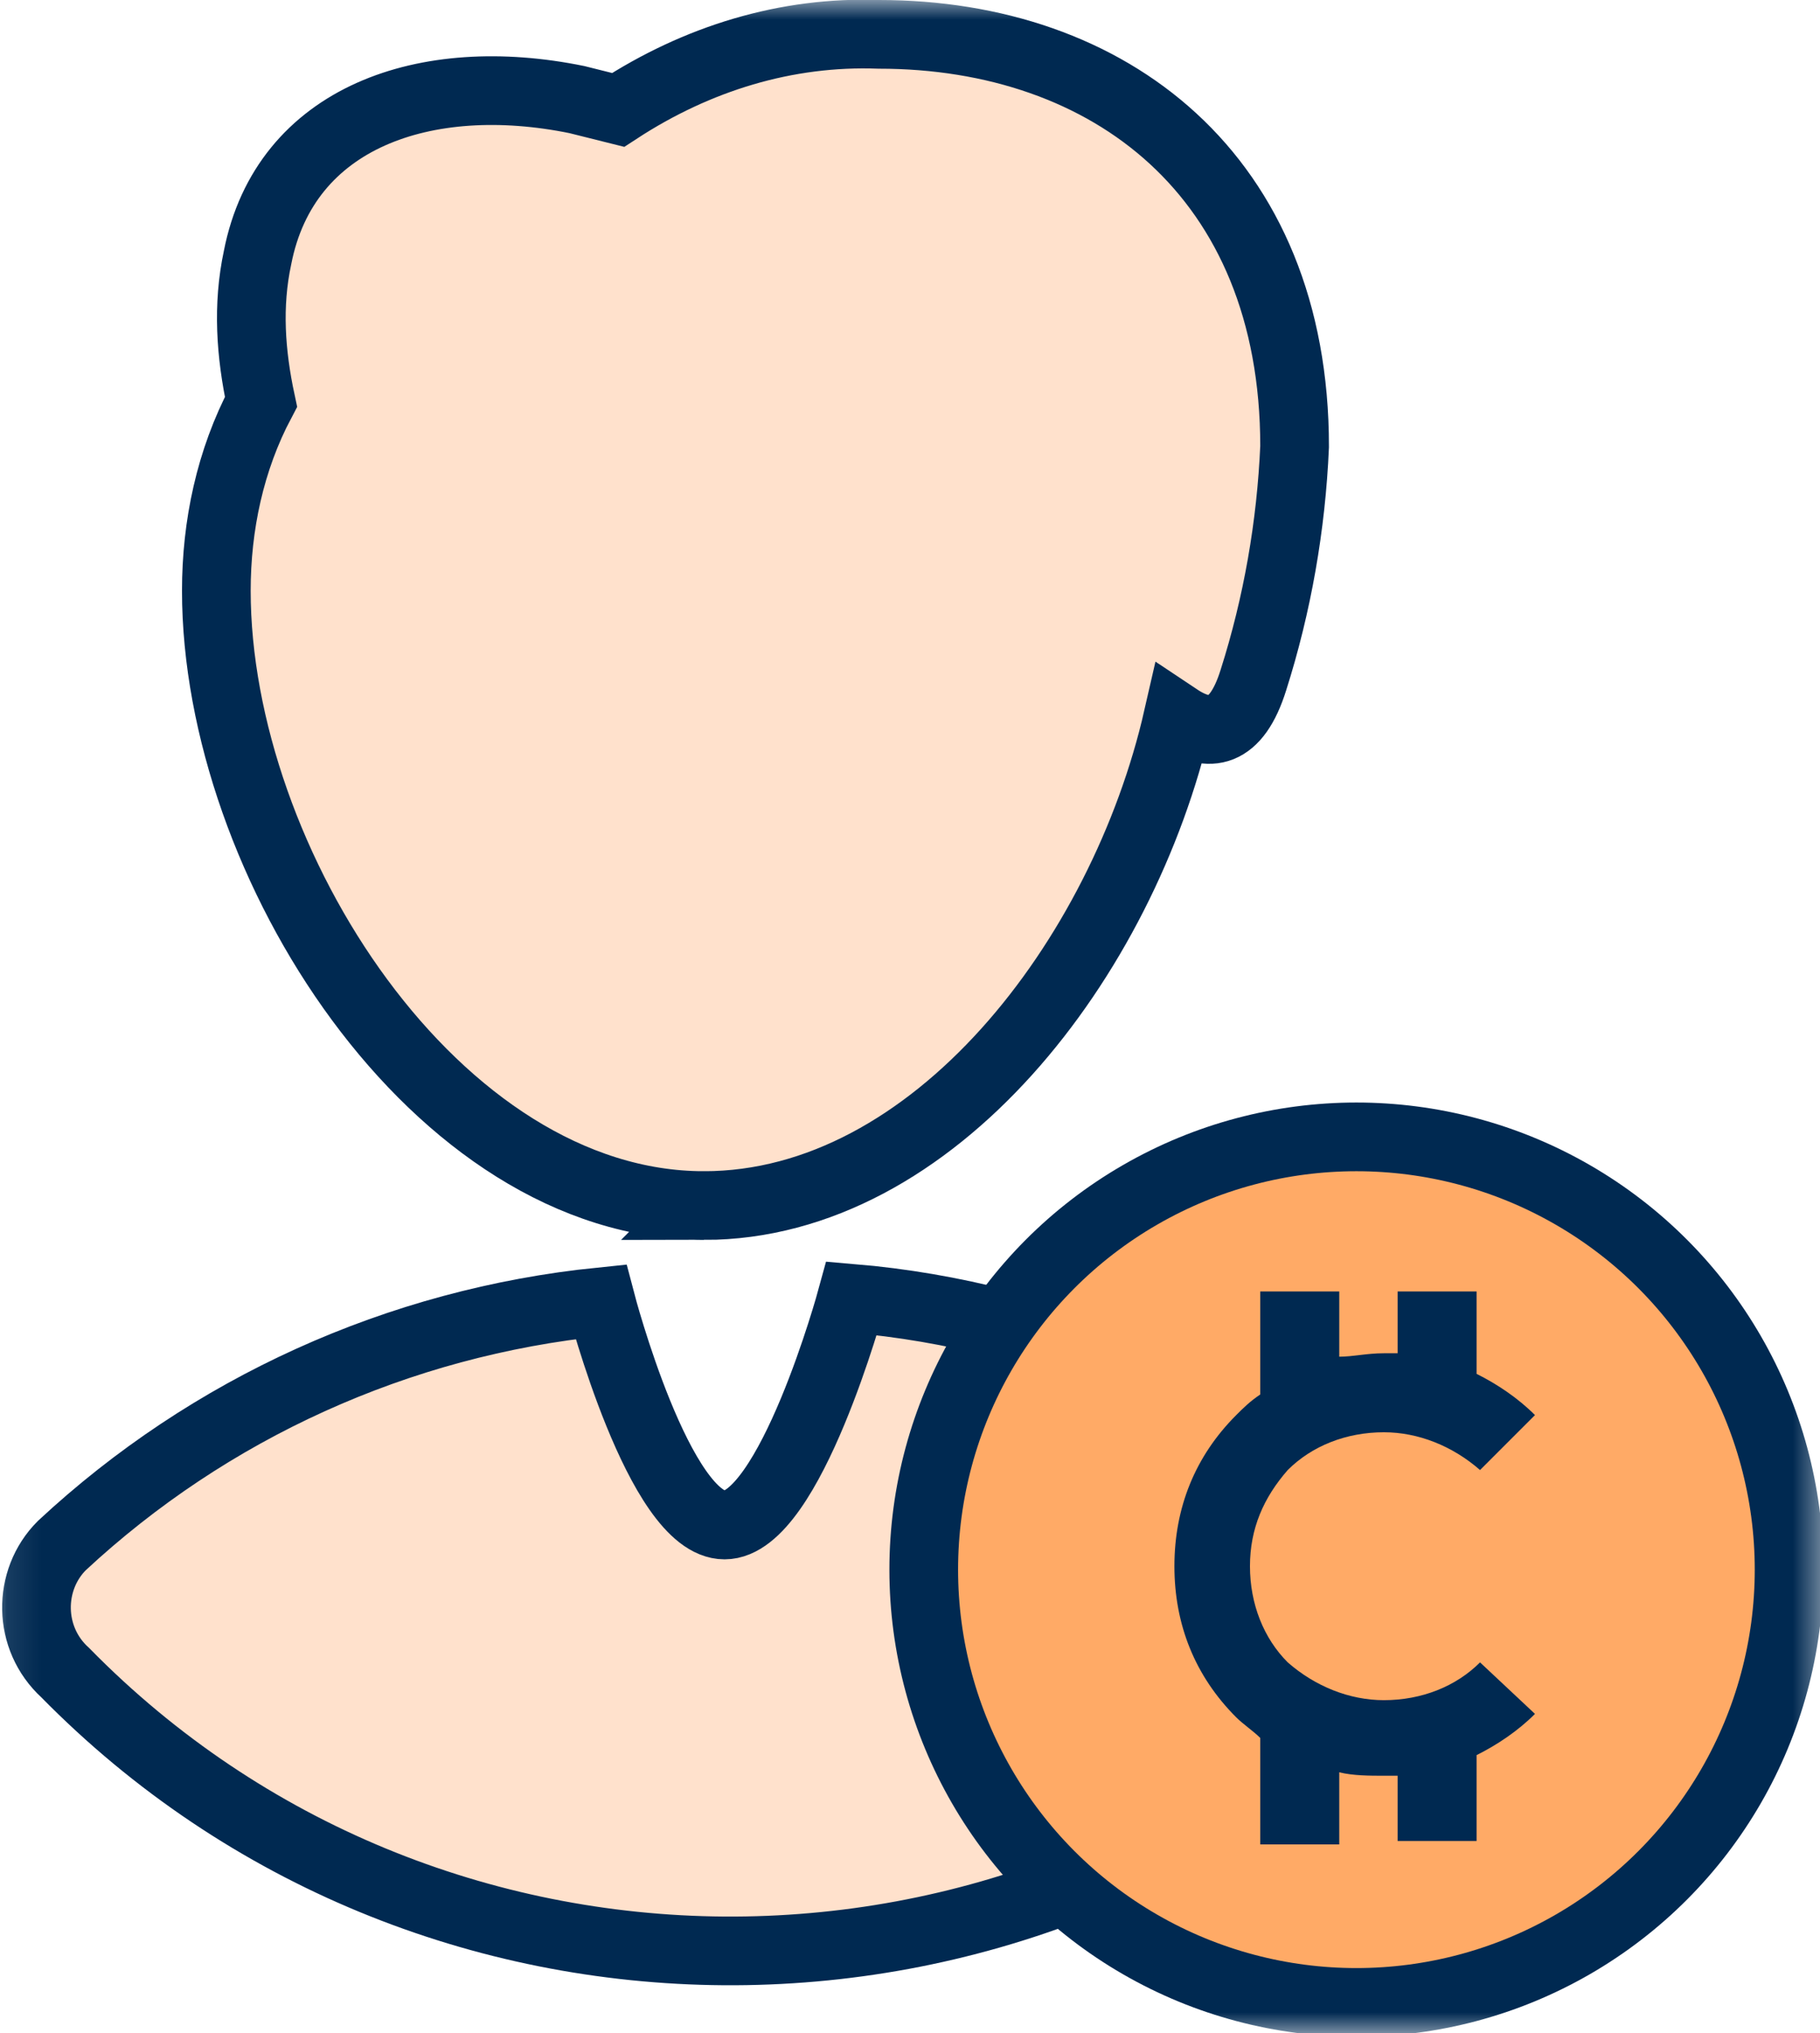 <svg xmlns="http://www.w3.org/2000/svg" xmlns:xlink="http://www.w3.org/1999/xlink" width="53" height="59.2" viewBox="0 0 53 59.2">
  <defs>
    <rect id="rect-1" width="53" height="59.2" x="0" y="0"/>
    <mask id="mask-2" maskContentUnits="userSpaceOnUse" maskUnits="userSpaceOnUse">
      <rect width="53" height="59.2" x="0" y="0" fill="black"/>
      <use fill="white" xlink:href="#rect-1"/>
    </mask>
    <path id="path-3" fill-rule="evenodd" d="M20.5 35.1c6.7 0 12.2-7.2 13.8-14.2.9.6 1.7.5 2.2-1.1.7-2.2 1.1-4.5 1.2-6.8 0-7.9-5.4-12-12.1-12-2.7-.1-5.3.7-7.6 2.2l-1.2-.3c-4.4-.9-8.5.5-9.3 4.6-.3 1.4-.2 2.8.1 4.2-.9 1.7-1.3 3.6-1.3 5.5 0 7.9 6.4 17.9 14.2 17.9z"/>
    <path id="path-4" fill-rule="evenodd" d="M40.7 44.9c-4.4-4.1-10-6.6-15.9-7.1 0 0-1.8 6.6-3.7 6.6-1.9 0-3.6-6.5-3.6-6.5-5.9.6-11.4 3.1-15.7 7.1-1 1-1 2.7.1 3.7 10.5 10.7 27.8 10.8 38.5.3l.3-.3c1-1 1.1-2.7 0-3.8z"/>
    <ellipse id="ellipse-5" cx="39.5" cy="45.7" rx="12.6" ry="12.6"/>
  </defs>
  <g>
    <use fill="none" xlink:href="#rect-1"/>
    <g mask="url(#mask-2)">
      <g>
        <use fill="rgb(255,225,204)" xlink:href="#path-3"/>
        <use fill-opacity="0" stroke="rgb(0,41,81)" stroke-dasharray="0 0 0 0" stroke-linecap="butt" stroke-linejoin="miter" stroke-width="2" xlink:href="#path-3"/>
      </g>
      <g>
        <use fill="rgb(255,225,204)" xlink:href="#path-4"/>
        <use fill-opacity="0" stroke="rgb(0,41,81)" stroke-dasharray="0 0 0 0" stroke-linecap="butt" stroke-linejoin="miter" stroke-width="2" xlink:href="#path-4"/>
      </g>
      <g>
        <use fill="rgb(255,170,102)" xlink:href="#ellipse-5"/>
        <use fill-opacity="0" stroke="rgb(0,41,81)" stroke-dasharray="0 0 0 0" stroke-linecap="butt" stroke-linejoin="miter" stroke-width="2" xlink:href="#ellipse-5"/>
      </g>
      <path fill="rgb(0,41,81)" fill-rule="evenodd" d="M43.1 48.4c-.7.7-1.7 1.1-2.8 1.1-1 0-2-.4-2.8-1.1-.7-.7-1.1-1.7-1.1-2.8 0-1.1.4-2 1.1-2.8.7-.7 1.7-1.1 2.8-1.1 1 0 2 .4 2.8 1.1l1.6-1.6c-.5-.5-1.1-.9-1.7-1.2v-2.4h-2.3v1.8h-.4c-.5 0-.9.1-1.3.1v-1.9h-2.3v3c-.3.2-.5.4-.7.6-1.2 1.2-1.8 2.7-1.8 4.4 0 1.7.6 3.2 1.8 4.4.2.2.5.4.7.6v3.1H39v-2.1c.4.1.9.1 1.3.1h.4v1.9H43v-2.5c.6-.3 1.2-.7 1.7-1.2l-1.6-1.5z"/>
    </g>
  </g>
</svg>
